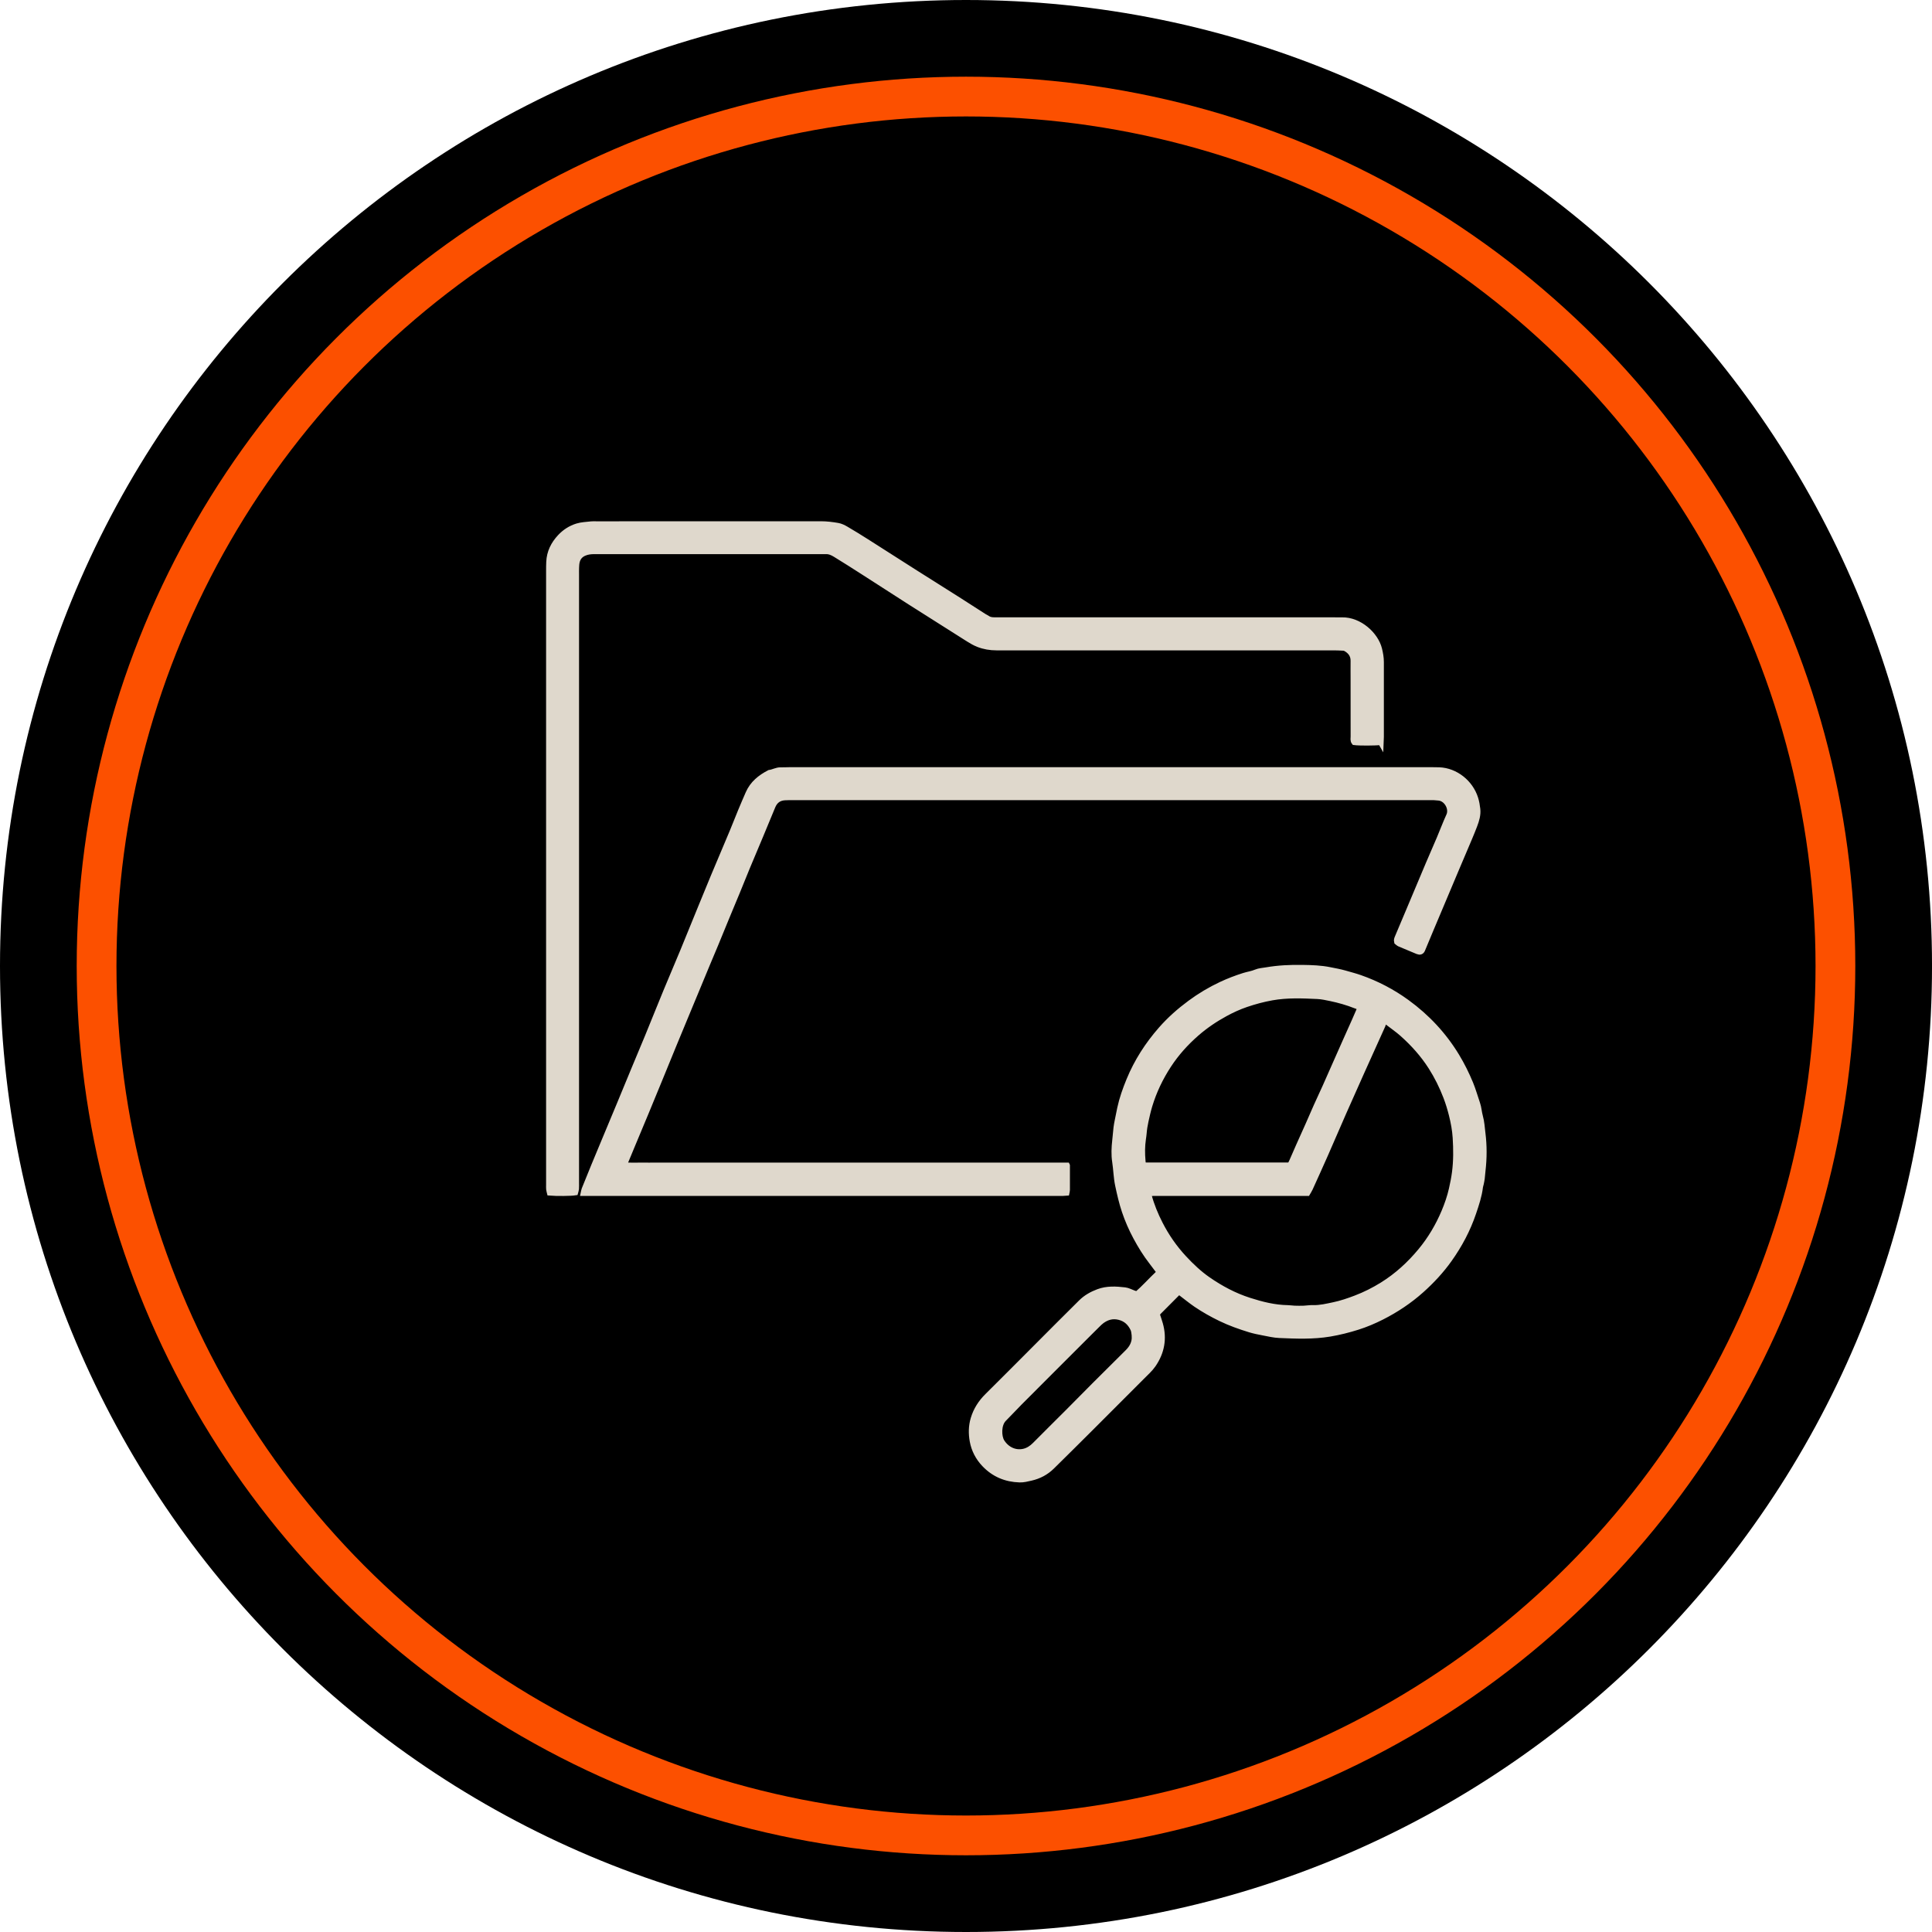 <?xml version="1.0" encoding="UTF-8"?>
<svg xmlns="http://www.w3.org/2000/svg" xmlns:xlink="http://www.w3.org/1999/xlink" id="Layer_1" data-name="Layer 1" viewBox="0 0 1000 1000">
  <defs>
    <style>
      .cls-1 {
        clip-path: url(#clippath);
      }

      .cls-2, .cls-3 {
        fill: none;
      }

      .cls-2, .cls-4 {
        stroke-width: 0px;
      }

      .cls-3 {
        stroke: #fc5000;
        stroke-width: 20.58px;
      }

      .cls-4 {
        fill: #000;
      }

      .cls-5 {
        fill: #dfd8cc;
        stroke: #dfd8cc;
        stroke-miterlimit: 10;
        stroke-width: 3px;
      }
    </style>
    <clipPath id="clippath">
      <rect class="cls-2" width="1000" height="1000"></rect>
    </clipPath>
  </defs>
  <g class="cls-1">
    <path class="cls-4" d="M500,1000c276.14,0,500.01-223.85,500.01-500.01S776.14,0,500,0,0,223.85,0,499.99s223.87,500.01,500.01,500.01"></path>
    <circle class="cls-3" cx="500" cy="499.99" r="450.01"></circle>
  </g>
  <g>
    <path class="cls-5" d="M598.8,680.28c.57,1.77,1.15,3.37,1.61,4.99,2.16,7.6.84,14.68-3.6,21.1-1.59,2.3-3.77,4.21-5.76,6.22-8.88,8.92-17.78,17.82-26.69,26.71-6.63,6.61-13.27,13.22-19.95,19.78-3.02,2.97-6.63,4.88-10.8,5.83-1.95.45-3.85.95-5.87.89-7.13-.22-13.23-2.77-18.18-7.98-3.22-3.38-5.31-7.44-6.13-11.92-.69-3.78-.68-7.68.48-11.55,1.38-4.58,3.81-8.35,7.17-11.69,8.5-8.41,16.92-16.91,25.37-25.37,7.72-7.73,15.41-15.48,23.18-23.16,2.51-2.48,5.51-4.17,8.86-5.42,4.54-1.7,9.14-1.4,13.75-.87,1.55.18,3.02,1.02,4.53,1.56.53.18,1.06.34,1.73.55,3.81-3.29,7.13-7.06,10.77-10.5.32-.31.46-.81.71-1.27-1.32-1.76-2.6-3.5-3.92-5.2-3.07-3.96-5.68-8.21-8.05-12.62-2.33-4.33-4.29-8.83-5.85-13.46-1.47-4.38-2.51-8.9-3.47-13.45-.86-4.03-.9-8.1-1.52-12.13-.57-3.65-.39-7.39.03-11.09.25-2.17.4-4.35.65-6.52.14-1.22.38-2.43.62-3.64.42-2.14.84-4.28,1.3-6.41,1.08-5.01,2.79-9.81,4.73-14.53,3.99-9.71,9.6-18.41,16.5-26.28,4.49-5.12,9.56-9.6,15.06-13.66,5.03-3.72,10.37-6.9,15.99-9.54,3.83-1.8,7.8-3.32,11.86-4.6,2.06-.65,4.21-.91,6.23-1.78,1.61-.69,3.5-.77,5.27-1.08,6.2-1.08,12.46-1.36,18.74-1.26,4.75.08,9.51.21,14.18,1.17,2.58.53,5.17.96,7.73,1.7,2.62.76,5.28,1.44,7.86,2.34,8.68,3.04,16.76,7.25,24.2,12.66,10.44,7.59,19.1,16.83,25.8,27.88,2.74,4.53,5.08,9.24,7.11,14.14,1.42,3.42,2.38,6.98,3.59,10.45.74,2.12.83,4.46,1.44,6.63.81,2.86.94,5.79,1.31,8.71.81,6.45.78,12.88.03,19.33-.15,1.32-.23,2.65-.39,3.97-.12.94-.32,1.86-.51,2.79-.11.56-.34,1.1-.41,1.66-.55,4.64-2.04,9.04-3.52,13.42-2.92,8.64-7.17,16.63-12.45,24.05-4.16,5.86-9.04,11.1-14.4,15.9-6.22,5.57-13.13,10.16-20.55,13.92-4.02,2.03-8.22,3.82-12.51,5.17-4.67,1.47-9.43,2.68-14.31,3.5-8.7,1.46-17.42,1.11-26.15.73-2.82-.12-5.63-.8-8.43-1.33-2.32-.44-4.65-.91-6.91-1.6-5.12-1.58-10.16-3.36-15.02-5.71-4.43-2.14-8.67-4.53-12.72-7.27-2.64-1.8-5.11-3.85-7.67-5.77-.9-.68-1.48-.7-2.25.07-3.2,3.19-6.39,6.39-9.56,9.61-.39.39-.66.9-.91,1.25ZM716.16,529c-.19.62-.31,1.18-.54,1.69-3.67,8.16-7.36,16.3-11.03,24.47-3.05,6.79-6.08,13.58-9.08,20.39-3.23,7.33-6.37,14.71-9.6,22.04-2.59,5.87-5.24,11.7-7.89,17.54-.38.84-.91,1.6-1.36,2.39-1.31,0-2.45,0-3.58,0-24.79,0-49.57,0-74.36,0-.85,0-1.71-.03-2.56.02-.53.03-1.06.16-1.62.25.02.44-.02.73.05.99,1.37,5.13,3.39,10.02,5.8,14.72,3.32,6.49,7.46,12.45,12.44,17.8,3.81,4.09,7.86,7.93,12.45,11.11,6.59,4.56,13.62,8.31,21.33,10.78,6.53,2.1,13.09,3.74,19.99,3.85,1.14.02,2.27.23,3.41.27,1.61.05,3.22.07,4.83.01,1.61-.06,3.22-.36,4.83-.31,3.65.11,7.16-.77,10.67-1.5,3.87-.81,7.63-2.1,11.34-3.51,4.87-1.85,9.48-4.17,13.88-6.91,7.59-4.72,14.09-10.68,19.79-17.55,5.1-6.15,9.11-12.94,12.21-20.28,1.62-3.83,2.97-7.78,3.89-11.83.64-2.85,1.22-5.73,1.6-8.66.77-5.97.73-11.94.35-17.91-.25-3.98-.98-7.91-1.95-11.77-.8-3.19-1.76-6.36-2.95-9.45-2.07-5.4-4.63-10.53-7.73-15.41-4.14-6.5-9.24-12.16-14.97-17.25-2.38-2.12-5.05-3.9-7.56-5.88-.62-.49-1.19-.49-2.08-.1ZM667.73,603.21c.43-.85.8-1.51,1.1-2.2,1.15-2.59,2.25-5.19,3.4-7.77,1.61-3.61,3.25-7.2,4.85-10.81,1.46-3.28,2.85-6.58,4.32-9.85,1.54-3.43,3.15-6.83,4.69-10.26,1.96-4.38,3.88-8.78,5.83-13.18,1.52-3.44,3.05-6.89,4.58-10.33,1.53-3.44,3.09-6.88,4.62-10.32.8-1.81,1.61-3.61,2.37-5.44.39-.93.09-1.7-.76-2.16-.33-.18-.71-.25-1.06-.39-4.22-1.68-8.57-2.92-13-3.84-2.23-.46-4.48-.96-6.74-1.07-7.87-.37-15.72-.7-23.57.7-4.58.82-9.03,2.02-13.39,3.51-3.72,1.27-7.33,2.92-10.81,4.82-5.32,2.9-10.31,6.27-14.87,10.25-5.56,4.85-10.47,10.3-14.52,16.51-4.25,6.52-7.57,13.45-9.82,20.9-.79,2.63-1.39,5.3-1.98,7.98-.48,2.14-.81,4.27-.98,6.44-.07.94-.22,1.88-.36,2.82-.56,3.78-.56,7.57-.21,11.36.08.83.07,1.73,1.01,2.33h75.3ZM587.32,691.71c-.23-1.3-.2-2.72-.75-3.87-1.47-3.07-3.68-5.27-7.23-6.16-3.44-.86-6.31-.03-9.02,1.91-.84.6-1.58,1.36-2.32,2.08-1.36,1.32-2.69,2.66-4.03,4-6.43,6.43-12.86,12.85-19.29,19.28-5.69,5.69-11.39,11.36-17.06,17.08-2.73,2.75-5.34,5.63-8.09,8.36-2.87,2.85-2.78,9.16-1,11.95,2.63,4.1,6.99,6.02,11.41,5.03,2.18-.49,4.12-1.75,5.77-3.42,5.62-5.69,11.32-11.29,16.97-16.95,4.66-4.66,9.26-9.38,13.92-14.04,5.72-5.72,11.48-11.41,17.21-17.12,2.24-2.23,3.61-4.84,3.49-8.14Z"></path>
    <path class="cls-5" d="M552.29,603.29c.03,4.47.03,8.54,0,12.62,0,.45-.15.9-.26,1.47-.68.05-1.23.12-1.77.12-82.66,0-165.32,0-248.17,0,.17-.77.22-1.33.42-1.83,1.61-4.03,3.24-8.05,4.89-12.06,1.72-4.19,3.47-8.37,5.22-12.55,2.75-6.61,5.52-13.22,8.27-19.83,2.43-5.84,4.82-11.7,7.25-17.54,2.38-5.74,4.82-11.47,7.18-17.22,3.19-7.77,6.29-15.57,9.5-23.34,2.88-6.98,5.88-13.91,8.76-20.89,3.21-7.76,6.35-15.55,9.52-23.32,2.07-5.06,4.13-10.12,6.24-15.17,3.24-7.74,6.54-15.47,9.78-23.21,1.49-3.57,2.88-7.18,4.36-10.76,1.26-3.05,2.58-6.08,3.89-9.1,2.18-5.02,6.17-8.22,10.89-10.66,1.97-.25,3.72-1.4,5.78-1.35,1.61.04,3.23-.08,4.84-.08,110.7,0,221.4,0,332.09,0,1.33,0,2.66,0,3.99.06,8.43.34,16.07,6.45,18.64,14.6.57,1.79.89,3.69,1.1,5.56.32,2.9-.52,5.67-1.52,8.32-1.56,4.14-3.36,8.2-5.07,12.28-1.5,3.56-3.02,7.11-4.53,10.67-2.17,5.13-4.32,10.27-6.49,15.41-2.24,5.3-4.48,10.6-6.71,15.91-1.43,3.39-2.82,6.8-4.25,10.19-.42,1-1.22,1.27-2.33.81-3.14-1.29-6.27-2.59-9.39-3.93-.5-.22-.91-.66-1.34-.99-.26-.95.12-1.73.45-2.51,2.01-4.79,4.04-9.57,6.06-14.36,3.26-7.74,6.5-15.48,9.77-23.22,1.88-4.43,3.84-8.82,5.71-13.25,1.69-3.99,3.21-8.07,5.01-12.01,1.64-3.59-1.14-8.77-5.27-9.25-.85-.1-1.7-.18-2.55-.21-.95-.04-1.9-.01-2.85-.01-109.65,0-219.31,0-328.96,0-1.42,0-2.85-.02-4.27.07-3.04.18-5.12,1.74-6.28,4.54-2.09,5.05-4.17,10.1-6.28,15.15-2.29,5.49-4.63,10.96-6.91,16.45-1.73,4.18-3.4,8.39-5.12,12.58-1.83,4.45-3.7,8.89-5.54,13.33-1.95,4.71-3.86,9.44-5.81,14.15-1.44,3.48-2.92,6.95-4.38,10.43-1.56,3.75-3.11,7.5-4.66,11.25-1.95,4.7-3.91,9.41-5.86,14.11-2.17,5.23-4.34,10.45-6.5,15.69-2.51,6.11-5,12.22-7.5,18.33-2.33,5.67-4.66,11.35-7.01,17.01-2.35,5.66-4.72,11.31-7.08,16.96-1.27,3.05-2.54,6.09-3.8,9.15-.13.32-.12.71-.21,1.22,2.95.36,5.79.14,8.6.18,2.75.04,5.51,0,8.27,0h203.25c2.84,0,5.67,0,8.92,0Z"></path>
    <path class="cls-5" d="M714.67,384.11c-2.68.38-11.18.39-13.66.06-.73-.9-.43-1.99-.43-2.99-.02-9.98-.01-19.95-.02-29.93,0-3.04-.04-6.08,0-9.12.04-2.6-1.05-4.51-3.17-5.98-.66-.45-1.26-.81-2.04-.85-1.61-.07-3.23-.17-4.84-.17-35.44,0-70.88,0-106.32,0-22.8,0-45.61,0-68.41,0-3.26,0-6.44-.53-9.45-1.72-1.74-.69-3.4-1.65-4.99-2.65-9.97-6.28-19.92-12.58-29.85-18.91-8.33-5.32-16.62-10.71-24.95-16.04-4.69-3-9.38-6-14.13-8.9-1.51-.92-3.16-1.69-5.04-1.58-.47.03-.95,0-1.43,0-39.43,0-78.86,0-118.3-.01-1.82,0-3.54.18-5.25.91-2.09.9-3.34,2.41-3.84,4.55-.24,1.01-.27,2.07-.32,3.11-.05,1.14-.02,2.28-.02,3.42,0,104.9,0,209.8,0,314.7,0,1.14.04,2.28-.04,3.42-.05.63-.31,1.24-.45,1.79-2.26.36-9.66.43-13.12.13-.13-.56-.35-1.17-.41-1.8-.08-.75-.03-1.52-.03-2.28,0-105.94,0-211.89,0-317.83,0-1.52,0-3.04.08-4.56.22-5.05,2.33-9.26,5.75-12.91,2.45-2.62,5.41-4.5,8.76-5.54,2.32-.72,4.86-.78,7.3-1.07.84-.1,1.71-.03,2.56-.03,38.77,0,77.53.01,116.3-.03,2.97,0,5.88.37,8.77.87,1.45.25,2.87.96,4.16,1.71,3.5,2.04,6.94,4.17,10.37,6.34,8.51,5.4,16.99,10.85,25.5,16.26,7.63,4.85,15.3,9.65,22.94,14.49,4.21,2.67,8.39,5.39,12.58,8.08.55.35,1.18.61,1.71.98,1.68,1.18,3.6.99,5.49.99,57.77,0,115.54,0,173.31,0,1.62,0,3.23.06,4.85.02,9.06-.21,17.43,7.56,19.25,14.91.55,2.24.95,4.43.95,6.72,0,12.92,0,25.84,0,38.77,0,.84-.07,1.69-.11,2.68Z"></path>
  </g>
</svg>

